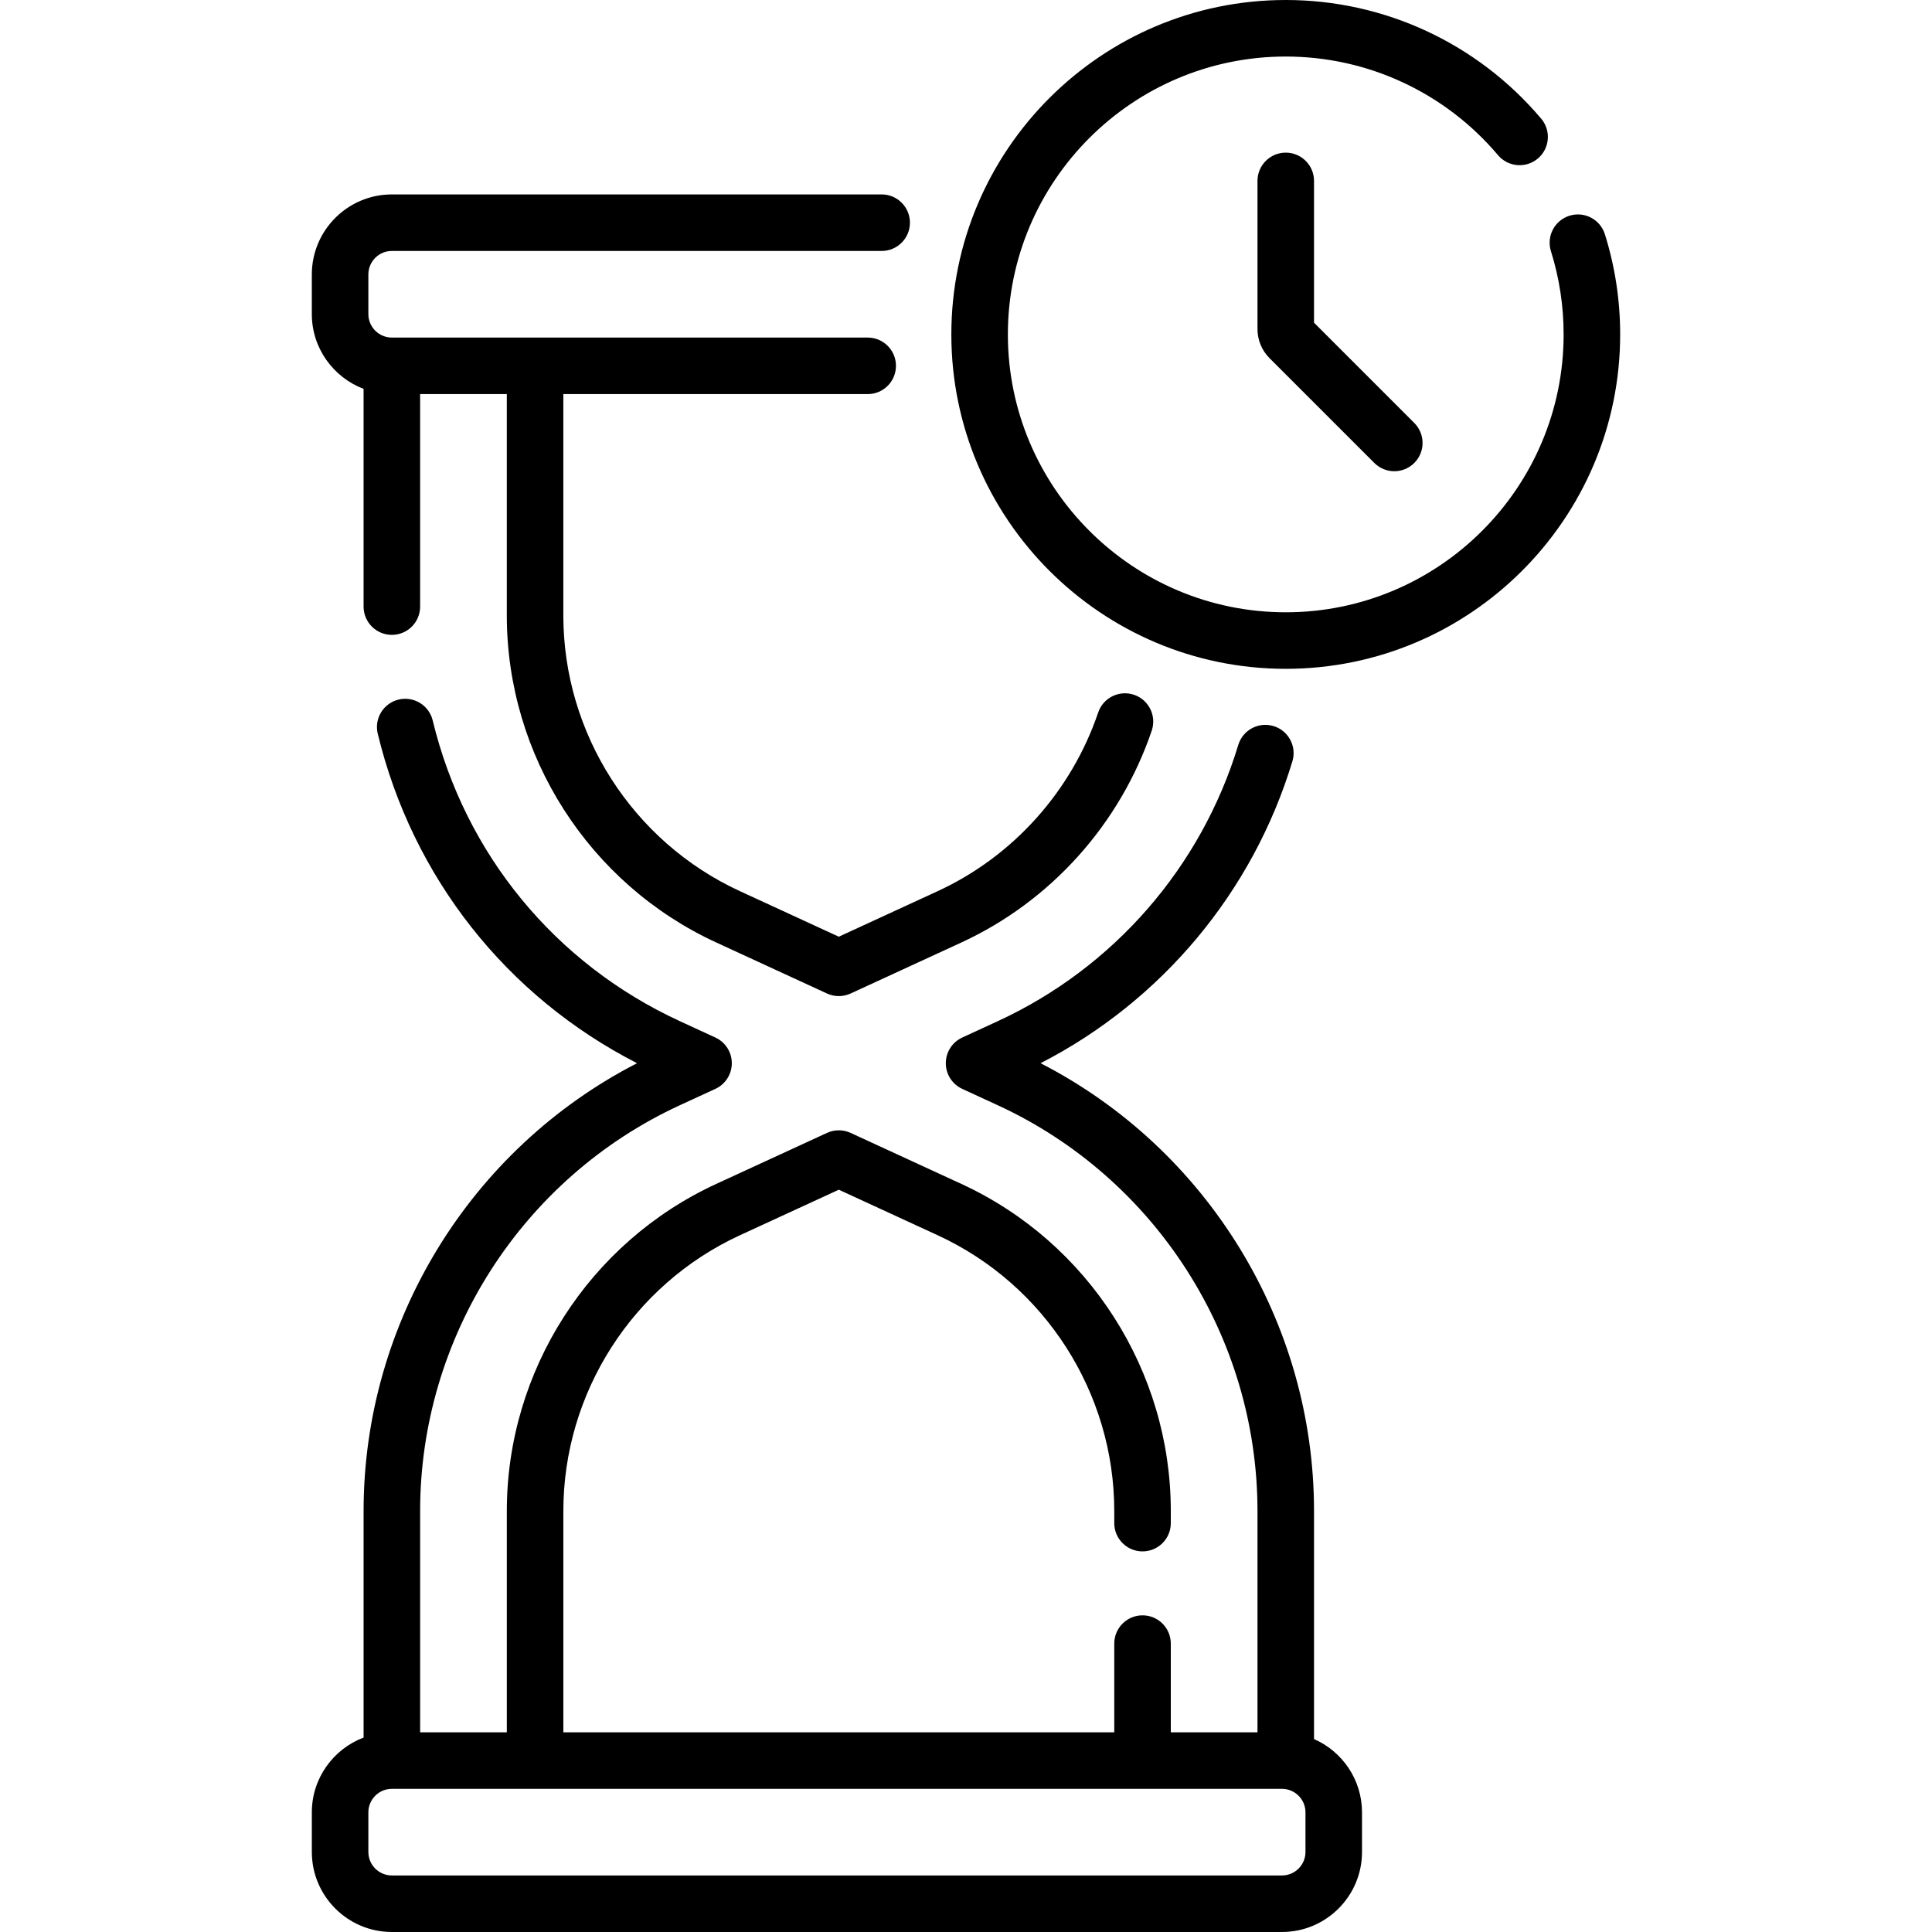 <svg id="Capa_1" enable-background="new 0 0 512.586 512.586" height="512" viewBox="0 0 512.586 512.586" width="512" xmlns="http://www.w3.org/2000/svg"><g><path d="m348.628 461.394v-60.515c0-50.045-28.295-96.063-72.556-118.796 32.108-16.482 56.302-45.387 66.817-80.093 1.201-3.964-1.039-8.151-5.003-9.353-3.963-1.203-8.151 1.038-9.353 5.003-9.823 32.422-33.094 59.141-63.846 73.306l-9.389 4.325c-2.659 1.225-4.362 3.884-4.362 6.812s1.703 5.587 4.362 6.812l9.39 4.326c41.88 19.29 68.94 61.549 68.94 107.658v58.727h-23v-23.536c0-4.143-3.358-7.5-7.5-7.5s-7.5 3.357-7.5 7.5v23.535h-146.164v-58.727c0-31.326 18.386-60.038 46.84-73.146l26.242-12.088 26.244 12.09c28.454 13.106 46.839 41.816 46.839 73.144v3.229c0 4.143 3.358 7.5 7.5 7.5s7.5-3.357 7.5-7.5v-3.229c0-37.162-21.81-71.221-55.563-86.768l-29.381-13.535c-1.992-.918-4.285-.918-6.276 0l-29.38 13.534c-33.753 15.548-55.563 49.607-55.563 86.769v58.727h-23v-58.727c0-46.109 27.061-88.368 68.941-107.659l9.389-4.325c2.659-1.225 4.362-3.884 4.362-6.812s-1.703-5.587-4.362-6.812l-9.39-4.326c-33.121-15.256-57.034-44.345-65.607-79.808-.974-4.026-5.03-6.498-9.052-5.527-4.026.974-6.501 5.026-5.528 9.053 9.211 38.102 34.142 69.672 68.799 87.422-44.256 22.734-72.553 68.752-72.553 118.794v60.12c-8.011 3.04-13.731 10.774-13.731 19.838v10.518c0 11.707 9.524 21.231 21.231 21.231h236.164c11.707 0 21.231-9.524 21.231-21.231v-10.518c-.001-8.683-5.247-16.156-12.732-19.442zm-2.269 29.96c0 3.436-2.795 6.231-6.231 6.231h-236.164c-3.436 0-6.231-2.796-6.231-6.231v-10.518c0-3.436 2.795-6.231 6.231-6.231h236.164c3.436 0 6.231 2.796 6.231 6.231z"/><path d="m96.464 103.167v57.772c0 4.143 3.358 7.5 7.5 7.5s7.5-3.357 7.5-7.5v-56.378h23v58.727c0 37.162 21.81 71.221 55.563 86.768l29.381 13.535c.996.459 2.067.688 3.138.688s2.143-.229 3.138-.688l29.379-13.534c23.681-10.908 42.091-31.395 50.51-56.207 1.331-3.923-.77-8.182-4.693-9.513-3.921-1.327-8.181.771-9.512 4.692-7.102 20.932-22.622 38.21-42.581 47.404l-26.242 12.088-26.244-12.09c-28.454-13.106-46.839-41.816-46.839-73.144v-58.727h80.751c4.142 0 7.5-3.357 7.5-7.5s-3.358-7.5-7.5-7.5h-126.249c-3.436 0-6.231-2.795-6.231-6.231v-10.517c0-3.436 2.795-6.23 6.231-6.23h129.957c4.142 0 7.5-3.357 7.5-7.5s-3.358-7.5-7.5-7.5h-129.957c-11.707 0-21.231 9.524-21.231 21.23v10.518c0 9.063 5.72 16.797 13.731 19.837z"/><path d="m425.797 62.149c-1.24-3.953-5.446-6.154-9.401-4.912-3.952 1.239-6.151 5.448-4.912 9.4 2.235 7.127 3.368 14.558 3.368 22.087 0 40.652-33.073 73.725-73.725 73.725s-73.725-33.072-73.725-73.725 33.075-73.724 73.726-73.724c21.731 0 42.258 9.539 56.318 26.171 2.673 3.163 7.406 3.56 10.569.886s3.56-7.406.886-10.569c-16.916-20.011-41.618-31.488-67.773-31.488-48.923 0-88.725 39.802-88.725 88.725s39.802 88.725 88.725 88.725 88.725-39.802 88.725-88.725c0-9.054-1.364-17.996-4.056-26.576z"/><path d="m341.128 40.497c-4.142 0-7.5 3.357-7.5 7.5v39.288c0 2.931 1.141 5.686 3.215 7.762l27.781 27.78c1.464 1.464 3.384 2.196 5.303 2.196s3.839-.732 5.303-2.197c2.929-2.929 2.929-7.677 0-10.606l-26.603-26.602v-37.621c.001-4.143-3.356-7.5-7.499-7.5z"/></g></svg>
